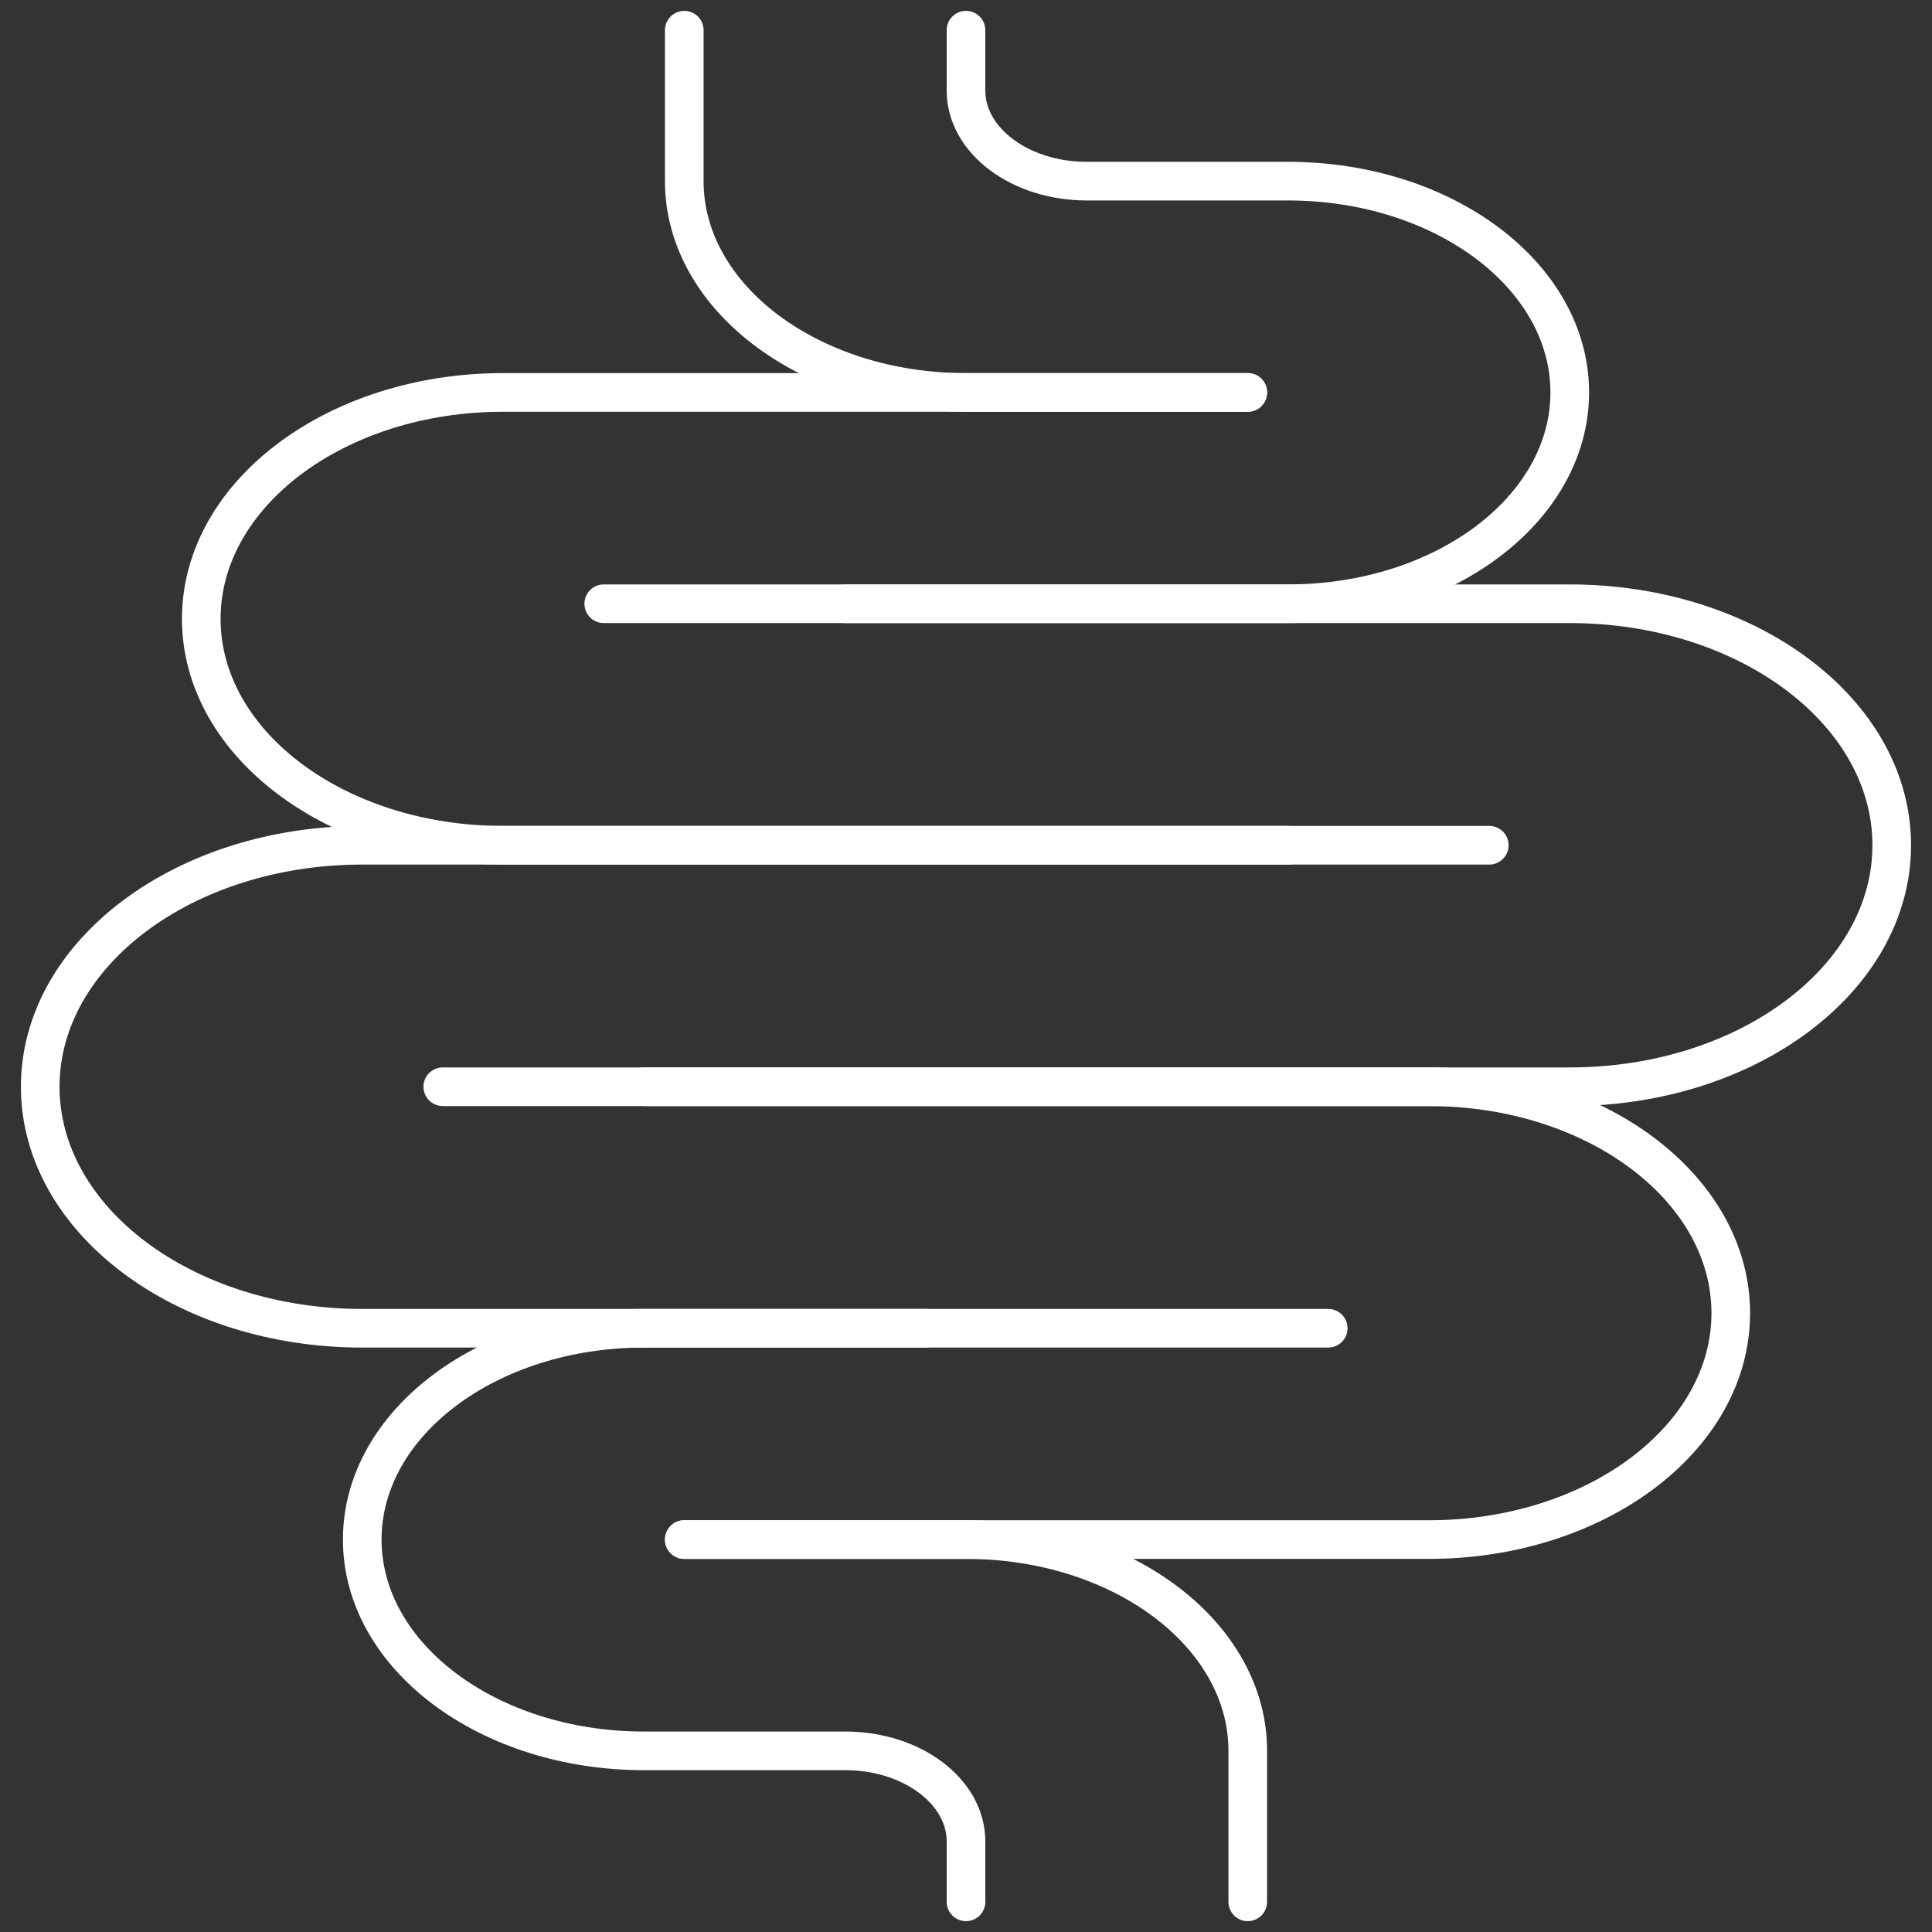 
<svg width="50" height="50" viewBox="0 0 50 50" fill="none" xmlns="http://www.w3.org/2000/svg">
<rect x="0" y="0" width="50" height="50" fill="#333333" stroke="none"/>
<g clip-path="url(#clip0_7033_56616)">
<g clip-path="url(#clip1_7033_56616)">
<path d="M15.625 15.625H40.625C45.227 15.625 48.958 18.423 48.958 21.875C48.958 25.327 45.227 28.125 40.625 28.125H16.667" stroke="white" stroke-linecap="round" stroke-linejoin="round"/>
<path d="M34.374 34.375H9.374C4.772 34.375 1.041 31.577 1.041 28.125C1.041 24.673 4.772 21.875 9.374 21.875H33.333" stroke="white" stroke-linecap="round" stroke-linejoin="round"/>
<path d="M32.292 10.156H13.021C8.707 10.156 5.209 12.78 5.209 16.016C5.209 19.251 8.707 21.875 13.021 21.875H38.542" stroke="white" stroke-linecap="round" stroke-linejoin="round"/>
<path d="M17.709 0.781V4.688C17.709 7.708 20.973 10.156 25.001 10.156H32.292" stroke="white" stroke-linecap="round" stroke-linejoin="round"/>
<path d="M25 0.781V2.344C25 3.638 26.399 4.688 28.125 4.688H33.333C37.361 4.688 40.625 7.135 40.625 10.156C40.625 13.177 37.361 15.625 33.333 15.625H21.875" stroke="white" stroke-linecap="round" stroke-linejoin="round"/>
<path d="M17.709 39.844H36.98C41.294 39.844 44.792 37.22 44.792 33.984C44.792 30.749 41.294 28.125 36.98 28.125H11.459" stroke="white" stroke-linecap="round" stroke-linejoin="round"/>
<path d="M32.292 49.219V45.312C32.292 42.292 29.028 39.844 25.001 39.844H17.709" stroke="white" stroke-linecap="round" stroke-linejoin="round"/>
<path d="M25 49.219V47.656C25 46.362 23.601 45.312 21.875 45.312H16.667C12.639 45.312 9.375 42.865 9.375 39.844C9.375 36.823 12.639 34.375 16.667 34.375H23.958" stroke="white" stroke-linecap="round" stroke-linejoin="round"/>
</g>
</g>
<defs>
<clipPath id="clip0_7033_56616">
<rect width="50" height="50" fill="white"/>
</clipPath>
<clipPath id="clip1_7033_56616">
<rect width="50" height="50" fill="white"/>
</clipPath>
</defs>
</svg>
